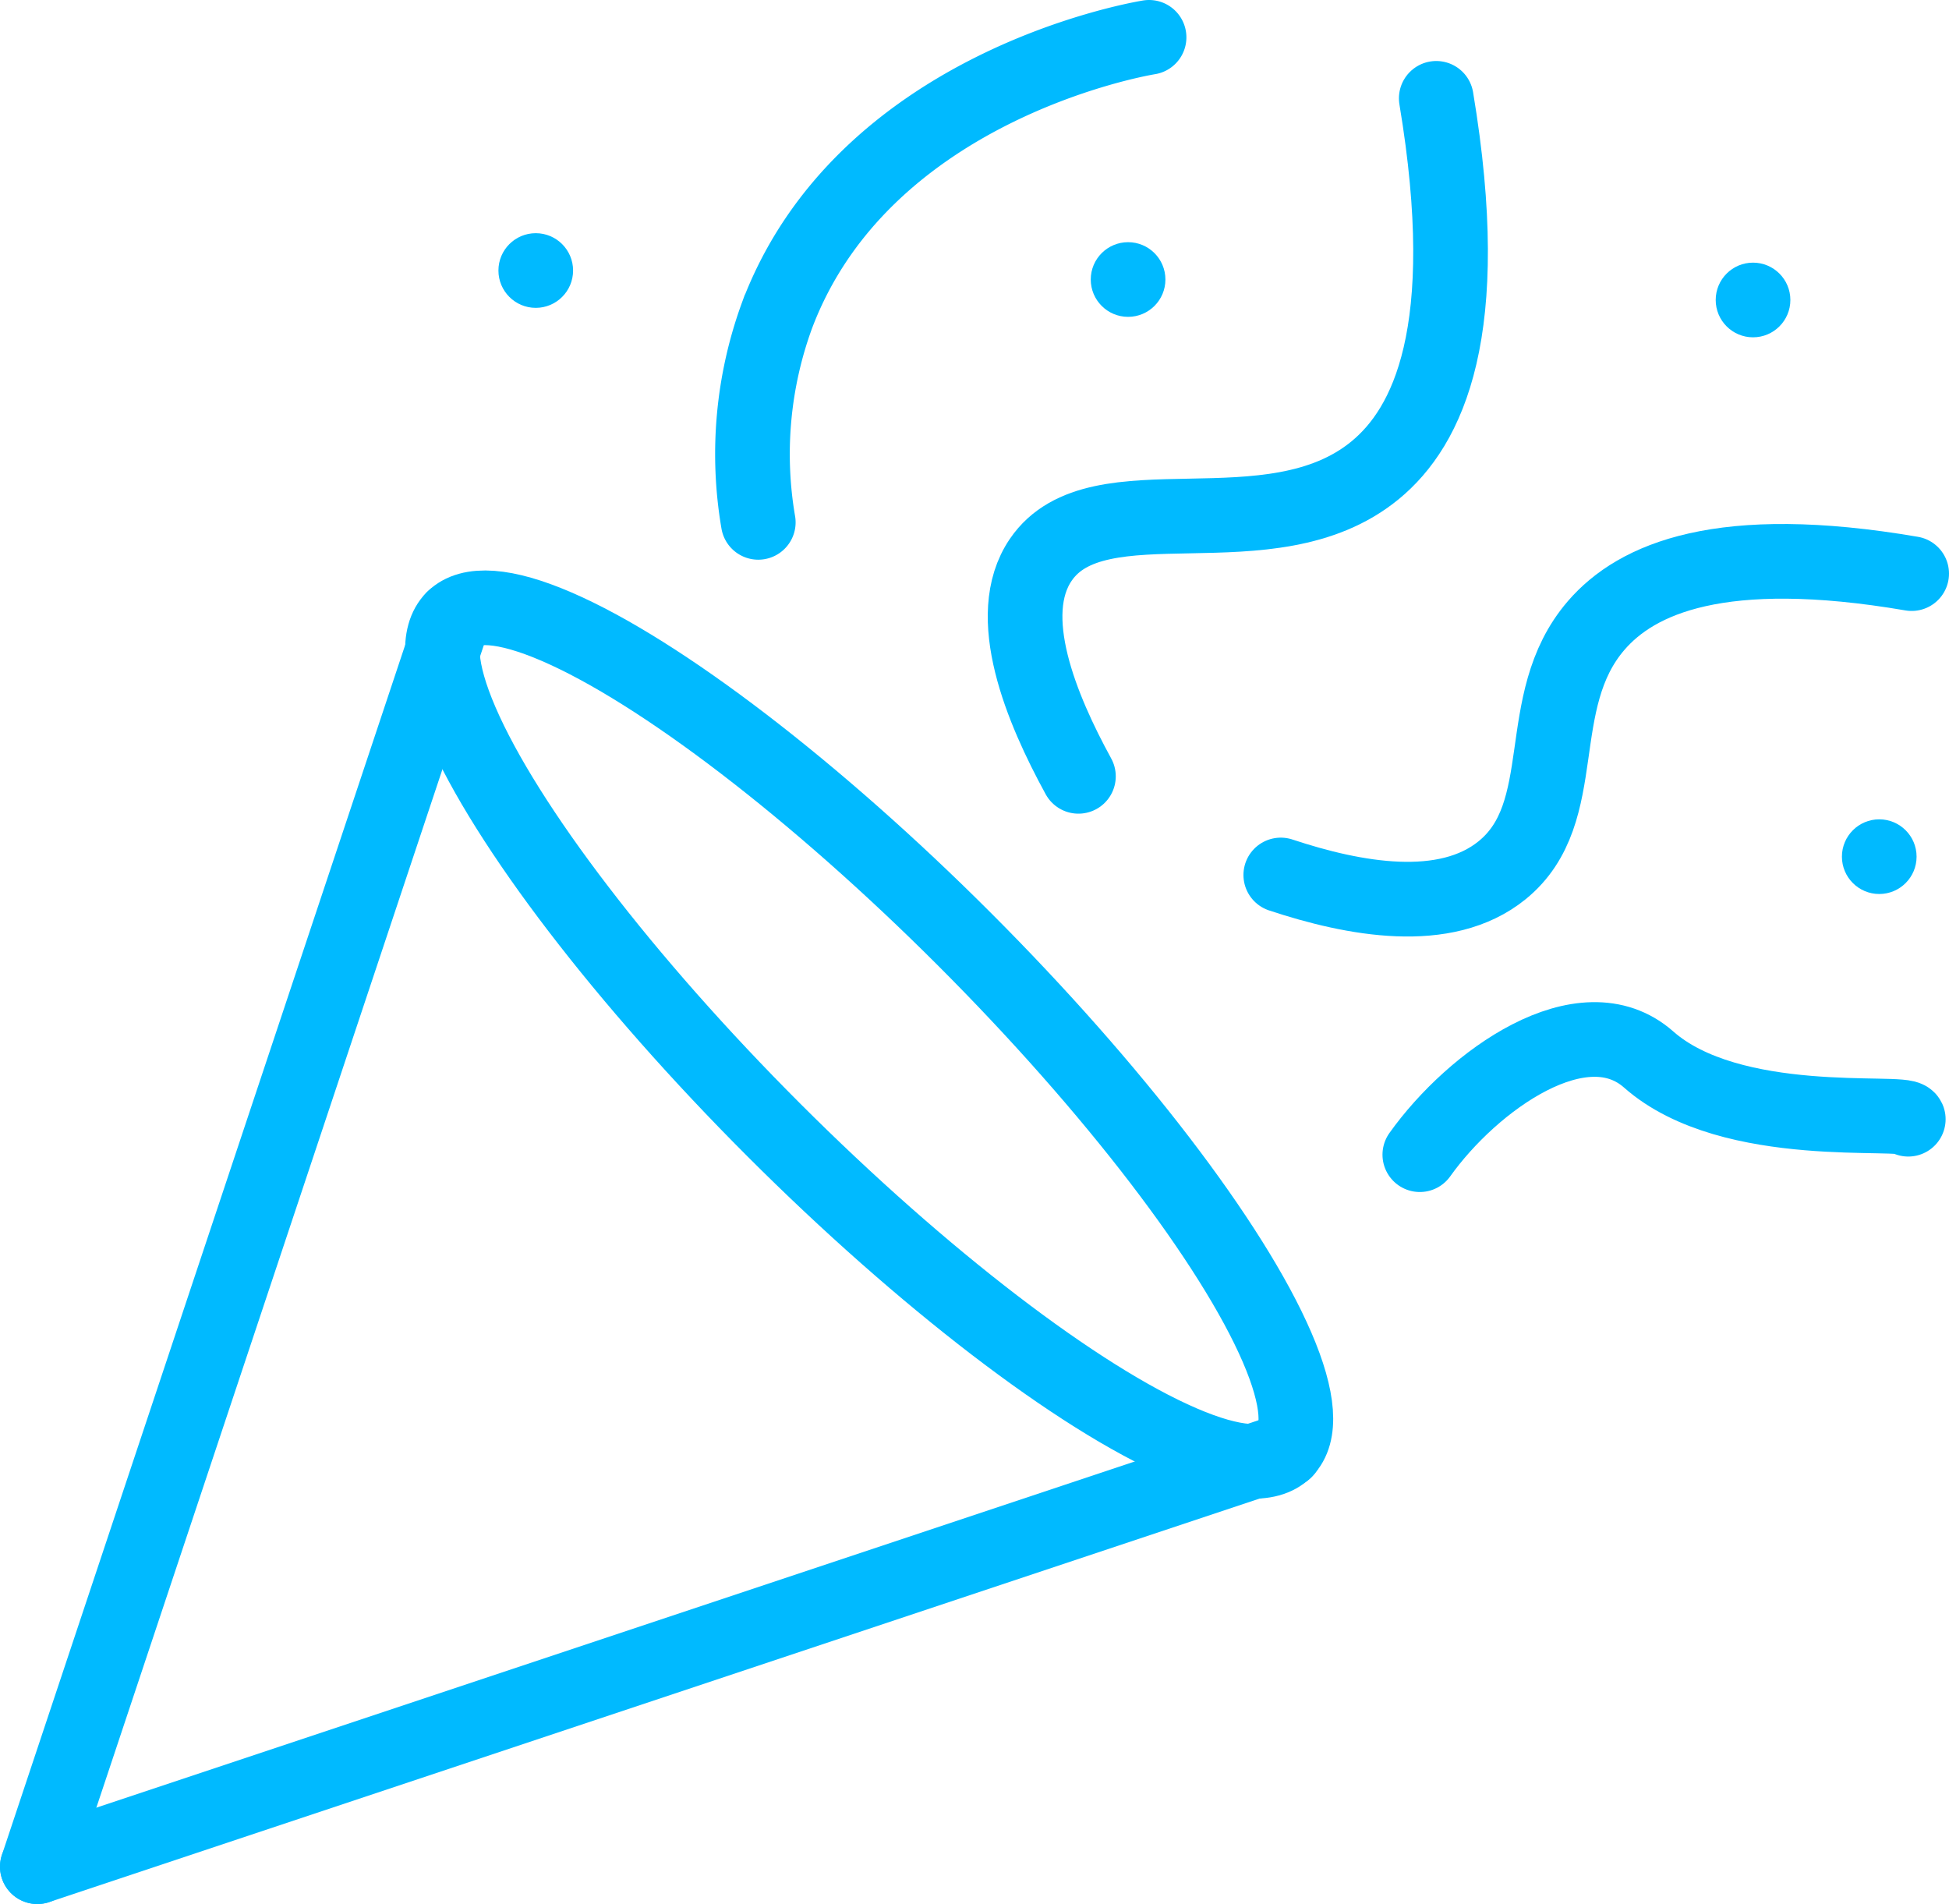 <svg viewBox="0 0 104.421 102" xmlns="http://www.w3.org/2000/svg"><g fill="none" stroke="#00baff" stroke-linecap="round" stroke-miterlimit="10" stroke-width="4"><path d="m2 100 22.288-66.864"/><path d="m68.864 77.712-66.864 22.288"/><ellipse cx="46.576" cy="55.424" rx="7.225" ry="31.52" transform="matrix(.707 -.707 .707 .707 -25.549 49.168)"/><path d="m61.563 2c-.983.164-15.363 2.8-19.928 14.883a21.639 21.639 0 0 0 -1.009 11.1"/><path d="m76.95 5.268c2.088 12.5-.451 17.606-3.28 19.928-5.607 4.6-14.864.324-17.909 4.793-2.041 2.994.032 7.973 2.018 11.6"/><path d="m102.421 30.729c-10.234-1.752-14.744.277-16.9 2.775-3.54 4.1-1.211 10.006-5.045 13.117-3.036 2.463-7.935 1.553-11.856.252"/><path d="m76.069 61.857c2.839-3.982 8.74-8.2 12.259-5.1 4.431 3.915 13.671 2.669 13.911 3.2"/></g><circle cx="100.684" cy="45.892" fill="#00baff" r="2"/><circle cx="93.922" cy="16.07" fill="#00baff" r="2"/><circle cx="60.439" cy="14.974" fill="#00baff" r="2"/><circle cx="28.704" cy="14.492" fill="#00baff" r="2"/></svg>